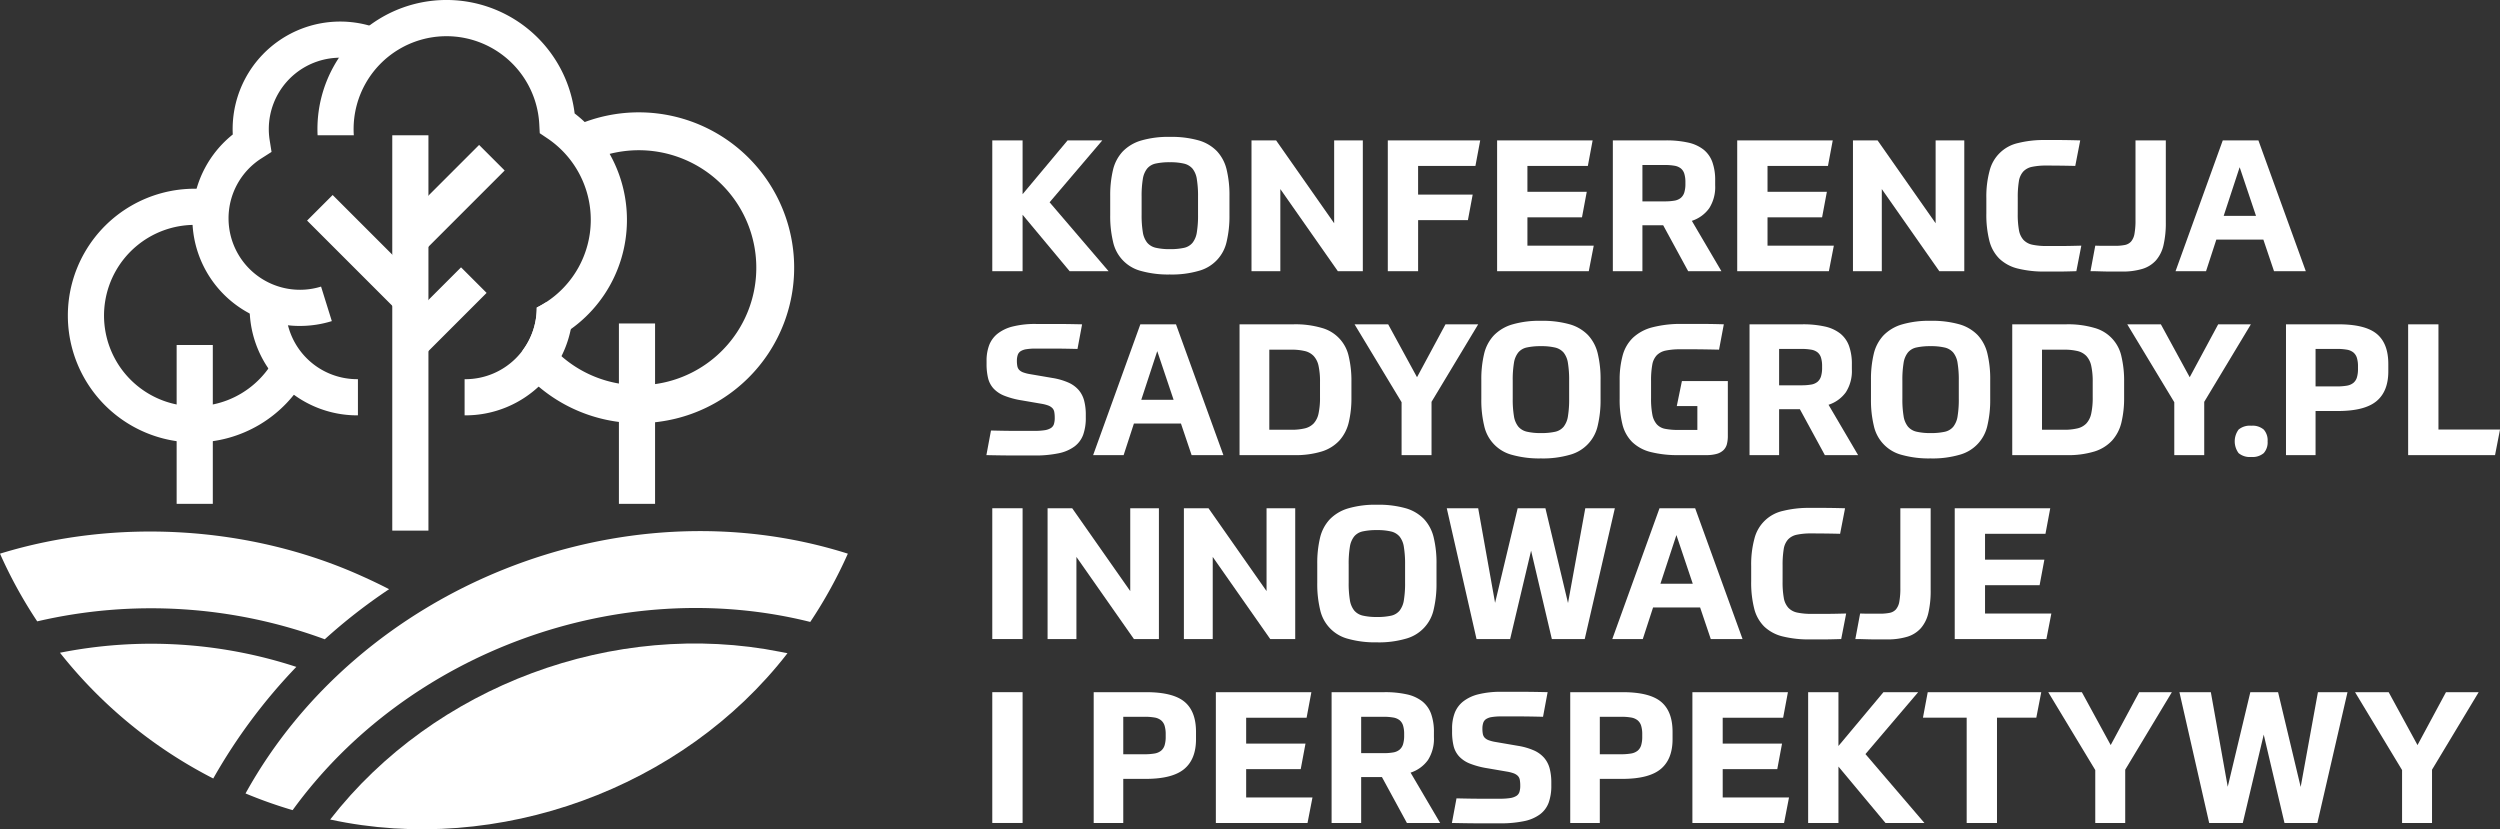 <svg xmlns="http://www.w3.org/2000/svg" width="828.495" height="274.821" viewBox="0 0 828.495 274.821">
  <rect x="0" y="0" width="828.495" height="274.821" fill="#333333" stroke="none"/>
  <g id="Group_1285" data-name="Group 1285" transform="translate(-2218.748 5972.058)">
    <path id="Path_8612" data-name="Path 8612" d="M984.859,1287.948a184.292,184.292,0,0,0-27.534,36.985,154.312,154.312,0,0,1-50.795-41.673,154.612,154.612,0,0,1,78.329,4.688" transform="translate(1332.094 -7039)" fill="#fff"/>
    <path id="Path_8613" data-name="Path 8613" d="M1015.6,1262.2a182.831,182.831,0,0,0-21.318,16.6,166.384,166.384,0,0,0-95.294-5.939,152.2,152.2,0,0,1-12.331-22.434c38.511-11.863,82.86-9.3,119.918,7.434,3.039,1.366,6.066,2.8,9.025,4.337" transform="translate(1332.094 -7039)" fill="#fff"/>
    <path id="Path_8614" data-name="Path 8614" d="M1102.779,1280.888c-1.292.117-2.584.246-3.871.4q1.93-.223,3.871-.4" transform="translate(1332.094 -7039)" fill="#fff"/>
    <path id="Path_8615" data-name="Path 8615" d="M1102.779,1280.888c-1.292.117-2.584.246-3.871.4q1.93-.223,3.871-.4" transform="translate(1332.094 -7039)" fill="#fff"/>
    <path id="Path_8616" data-name="Path 8616" d="M1147.625,1283.419c-34.7,44.841-95.969,67.155-151.552,55.11,34.509-44.379,94.187-66.532,149.3-55.553.752.139,1.5.293,2.248.443" transform="translate(1332.094 -7039)" fill="#fff"/>
    <path id="Path_8617" data-name="Path 8617" d="M913.931,1281.972q1.858-.281,3.744-.513c-1.255.15-2.5.321-3.744.513m0,0q1.858-.281,3.744-.513c-1.255.15-2.5.321-3.744.513" transform="translate(1332.094 -7039)" fill="#fff"/>
    <path id="Path_8618" data-name="Path 8618" d="M1167.63,1250.427a151.973,151.973,0,0,1-12.458,22.626c-63.05-15.78-133.389,9.767-171.541,62.368a150.9,150.9,0,0,1-15.609-5.533c37.781-68.371,124.373-103.3,199.608-79.461" transform="translate(1332.094 -7039)" fill="#fff"/>
    <rect id="Rectangle_1348" data-name="Rectangle 1348" width="11.984" height="131.013" transform="translate(2348.746 -5927.226)" fill="#fff"/>
    <rect id="Rectangle_1349" data-name="Rectangle 1349" width="28.319" height="11.984" transform="matrix(0.707, -0.707, 0.707, 0.707, 2351.512, -5863.444)" fill="#fff"/>
    <rect id="Rectangle_1350" data-name="Rectangle 1350" width="38.508" height="11.984" transform="translate(2350.288 -5896.797) rotate(-45)" fill="#fff"/>
    <rect id="Rectangle_1351" data-name="Rectangle 1351" width="11.984" height="42.054" transform="matrix(0.707, -0.707, 0.707, 0.707, 2320.513, -5898.955)" fill="#fff"/>
    <path id="Path_8619" data-name="Path 8619" d="M1094.42,1139.805a44.453,44.453,0,0,1-27.433,41.122,43.235,43.235,0,0,1-7.266,2.32,23.514,23.514,0,0,0,4.81-14.277v-.1a29.909,29.909,0,0,0,2.892-1.645,32.554,32.554,0,0,0,.589-54.462l-2.485-1.672-.157-2.99a30.788,30.788,0,0,0-61.533,1.612c0,.719.021,1.411.071,2.059h-12c-.038-.67-.054-1.362-.054-2.059a42.774,42.774,0,0,1,85.234-5.175,44.512,44.512,0,0,1,17.333,35.266" transform="translate(1332.094 -7039)" fill="#fff"/>
    <path id="Path_8620" data-name="Path 8620" d="M986.03,1174.962a35.623,35.623,0,0,1-22.234-63.453q-.047-.9-.045-1.8a35.639,35.639,0,0,1,48.727-33.13l-4.405,11.145a23.648,23.648,0,0,0-32.048,25.686l.617,3.88-3.312,2.113a23.536,23.536,0,0,0-10.936,19.934,23.664,23.664,0,0,0,30.661,22.578l3.566,11.441a35.519,35.519,0,0,1-10.591,1.6" transform="translate(1332.094 -7039)" fill="#fff"/>
    <path id="Path_8621" data-name="Path 8621" d="M1005.27,1192.6v11.99H1005a35.658,35.658,0,0,1-35.621-35.62c0-.79.028-1.58.082-2.353l11.952.811c-.033.5-.05,1.025-.05,1.542A23.659,23.659,0,0,0,1005,1192.6c.091,0,.185,0,.272-.005" transform="translate(1332.094 -7039)" fill="#fff"/>
    <path id="Path_8622" data-name="Path 8622" d="M1076.515,1168.969a35.6,35.6,0,0,1-35.62,35.62h-.273V1192.6c.087.006.181.006.273.006a23.658,23.658,0,0,0,23.636-23.636v-.1a30.141,30.141,0,0,0,2.892-1.645l9.01-.61c.054.773.082,1.563.082,2.353" transform="translate(1332.094 -7039)" fill="#fff"/>
    <rect id="Rectangle_1352" data-name="Rectangle 1352" width="11.984" height="52.641" transform="translate(2277.287 -5857.727)" fill="#fff"/>
    <path id="Path_8623" data-name="Path 8623" d="M951.185,1213.573a42.044,42.044,0,1,1,0-84.089,42.53,42.53,0,0,1,5.7.385l-1.613,11.875a30.439,30.439,0,0,0-4.091-.276,30.06,30.06,0,1,0,26.436,44.385l10.53,5.72a42.041,42.041,0,0,1-36.966,22" transform="translate(1332.094 -7039)" fill="#fff"/>
    <rect id="Rectangle_1353" data-name="Rectangle 1353" width="11.984" height="59.774" transform="translate(2423.853 -5864.86)" fill="#fff"/>
    <path id="Path_8624" data-name="Path 8624" d="M1105.123,1206.709a51.1,51.1,0,0,1-43.5-14.955l8.942-8.8a38.942,38.942,0,1,0,22.663-65.888,39.064,39.064,0,0,0-10.6,2.964l-5.055-11.478a51.489,51.489,0,1,1,27.554,98.152" transform="translate(1332.094 -7039)" fill="#fff"/>
    <path id="Path_8625" data-name="Path 8625" d="M1225.538,1131.3l14.917-17.838h11.506l-17.473,20.516,19.543,22.831h-12.907l-15.586-18.691v18.691h-10.044v-43.347h10.044Z" transform="translate(1332.094 -7039)" fill="#fff"/>
    <path id="Path_8626" data-name="Path 8626" d="M1274.364,1149.507a20.709,20.709,0,0,0,4.656-.428,5.063,5.063,0,0,0,2.832-1.674,7.386,7.386,0,0,0,1.43-3.47,34.283,34.283,0,0,0,.4-5.814v-6.027a34.4,34.4,0,0,0-.4-5.784,7.215,7.215,0,0,0-1.43-3.47,5.318,5.318,0,0,0-2.832-1.675,19.41,19.41,0,0,0-4.656-.456,21.16,21.16,0,0,0-4.689.427,5.066,5.066,0,0,0-2.86,1.674,7.379,7.379,0,0,0-1.432,3.47,34.389,34.389,0,0,0-.4,5.814v6.027a33.926,33.926,0,0,0,.4,5.753,7.371,7.371,0,0,0,1.432,3.47,5.237,5.237,0,0,0,2.86,1.706,19.929,19.929,0,0,0,4.689.457m0,8.4a33.246,33.246,0,0,1-9.528-1.157,12.722,12.722,0,0,1-9.316-9.679,36.2,36.2,0,0,1-.944-8.828v-6.332a36.117,36.117,0,0,1,.914-8.615,13.515,13.515,0,0,1,3.2-6.119,13.99,13.99,0,0,1,6.088-3.651,31.912,31.912,0,0,1,9.589-1.22,32.934,32.934,0,0,1,9.5,1.159,13.681,13.681,0,0,1,6.058,3.561,13.5,13.5,0,0,1,3.226,6.087,35.789,35.789,0,0,1,.944,8.8v6.332a36.353,36.353,0,0,1-.913,8.676,12.844,12.844,0,0,1-9.224,9.771,31.951,31.951,0,0,1-9.588,1.217" transform="translate(1332.094 -7039)" fill="#fff"/>
    <path id="Path_8627" data-name="Path 8627" d="M1309.552,1113.465l19.239,27.457v-27.457h9.5v43.347h-8.279l-19.058-27.215v27.215h-9.557v-43.347Z" transform="translate(1332.094 -7039)" fill="#fff"/>
    <path id="Path_8628" data-name="Path 8628" d="M1356.613,1156.812h-10.044v-43.347h30.624l-1.584,8.461h-19v9.5H1374.7l-1.582,8.461h-16.5Z" transform="translate(1332.094 -7039)" fill="#fff"/>
    <path id="Path_8629" data-name="Path 8629" d="M1410.919,1138.974h-18.082v9.375h21.979l-1.644,8.463h-30.38v-43.347h31.658l-1.583,8.461h-20.03v8.586H1412.5Z" transform="translate(1332.094 -7039)" fill="#fff"/>
    <path id="Path_8630" data-name="Path 8630" d="M1445.195,1127.346a9.343,9.343,0,0,0-.365-2.832,3.645,3.645,0,0,0-1.157-1.765,4.623,4.623,0,0,0-2.1-.882,18.172,18.172,0,0,0-3.258-.245h-7.366v12.054h7.366a18.3,18.3,0,0,0,3.258-.242,4.456,4.456,0,0,0,2.1-.914,3.84,3.84,0,0,0,1.157-1.8,9.568,9.568,0,0,0,.365-2.892Zm9.863,1.034a13.006,13.006,0,0,1-1.979,7.581,11.428,11.428,0,0,1-5.753,4.169l9.8,16.682h-11.019l-8.28-15.221h-6.88v15.221h-9.8v-43.347h17.474a33.117,33.117,0,0,1,7.488.73,12.672,12.672,0,0,1,5.083,2.313,9.336,9.336,0,0,1,2.922,4.11,17.518,17.518,0,0,1,.944,6.117Z" transform="translate(1332.094 -7039)" fill="#fff"/>
    <path id="Path_8631" data-name="Path 8631" d="M1490.49,1138.974h-18.082v9.375h21.98l-1.645,8.463h-30.379v-43.347h31.657l-1.583,8.461h-20.03v8.586h19.666Z" transform="translate(1332.094 -7039)" fill="#fff"/>
    <path id="Path_8632" data-name="Path 8632" d="M1508.877,1113.465l19.238,27.457v-27.457h9.5v43.347h-8.28l-19.057-27.215v27.215h-9.558v-43.347Z" transform="translate(1332.094 -7039)" fill="#fff"/>
    <path id="Path_8633" data-name="Path 8633" d="M1555.328,1137.816a29.485,29.485,0,0,0,.4,5.359,6.489,6.489,0,0,0,1.493,3.257,5.617,5.617,0,0,0,2.982,1.613,22.43,22.43,0,0,0,4.81.426h4.413q1.31,0,3.015-.03t3.957-.092l-1.645,8.463q-3.775.121-6.026.122h-4.262a35.832,35.832,0,0,1-9.162-1.005,13.489,13.489,0,0,1-6.058-3.257,12.761,12.761,0,0,1-3.319-5.936,35.125,35.125,0,0,1-1-9.1v-5.053a32.618,32.618,0,0,1,1.065-9.011,12.5,12.5,0,0,1,9.438-9.223,35.266,35.266,0,0,1,9.04-1.005h4.474q1.371,0,3.106.031t3.987.092l-1.643,8.461q-2.253-.059-4.719-.091t-4.78-.029a22.415,22.415,0,0,0-4.839.425,5.53,5.53,0,0,0-2.923,1.584,6.243,6.243,0,0,0-1.429,3.226,32.175,32.175,0,0,0-.367,5.418Z" transform="translate(1332.094 -7039)" fill="#fff"/>
    <path id="Path_8634" data-name="Path 8634" d="M1594.354,1113.465H1604.4v27.091a32.439,32.439,0,0,1-.762,7.61,11.593,11.593,0,0,1-2.495,5.054,9.9,9.9,0,0,1-4.506,2.831,22.563,22.563,0,0,1-6.787.883h-3.38q-1.431,0-2.617-.031c-.792-.021-1.534-.041-2.222-.062s-1.423-.029-2.192-.029l1.583-8.463q1.521.062,3.043.061h3.41a16.61,16.61,0,0,0,3.318-.274,3.763,3.763,0,0,0,2.1-1.156,5.383,5.383,0,0,0,1.126-2.588,24.632,24.632,0,0,0,.335-4.565Z" transform="translate(1332.094 -7039)" fill="#fff"/>
    <path id="Path_8635" data-name="Path 8635" d="M1623.577,1138.486h10.716l-5.42-16.133Zm13.15,7.854h-15.585l-3.409,10.472h-10.108l15.648-43.347h11.81l15.708,43.347h-10.533Z" transform="translate(1332.094 -7039)" fill="#fff"/>
    <path id="Path_8636" data-name="Path 8636" d="M1235.4,1192.195a21.845,21.845,0,0,1,5.3,1.522,9.747,9.747,0,0,1,3.411,2.466,8.915,8.915,0,0,1,1.826,3.532,18.312,18.312,0,0,1,.548,4.717v.914a16.549,16.549,0,0,1-.853,5.631,8.5,8.5,0,0,1-2.862,3.9,13.291,13.291,0,0,1-5.3,2.283,38.028,38.028,0,0,1-8.1.73h-6.3q-1.857,0-4.2-.03t-5.328-.092l1.523-8.157q4.806.121,8.187.122h6.241a20.981,20.981,0,0,0,3.317-.215,5.447,5.447,0,0,0,2.07-.7,2.438,2.438,0,0,0,1.036-1.309,6.744,6.744,0,0,0,.274-2.1,10.653,10.653,0,0,0-.152-1.948,2.467,2.467,0,0,0-.67-1.309,3.92,3.92,0,0,0-1.4-.853,12.819,12.819,0,0,0-2.344-.578l-6.393-1.1a27.173,27.173,0,0,1-5.784-1.552,9.7,9.7,0,0,1-3.561-2.4,7.906,7.906,0,0,1-1.8-3.471,20.011,20.011,0,0,1-.486-4.687v-.975a14.565,14.565,0,0,1,.851-5.174,8.978,8.978,0,0,1,2.8-3.836,13.316,13.316,0,0,1,5.084-2.4,30.556,30.556,0,0,1,7.642-.821h6.6q1.8,0,3.9.029t4.78.092l-1.522,8.158q-4.747-.122-8.067-.122H1229.8a18.213,18.213,0,0,0-3.043.213,4.85,4.85,0,0,0-1.888.67,2.445,2.445,0,0,0-.944,1.248,6,6,0,0,0-.273,1.948,8.839,8.839,0,0,0,.151,1.766,2.485,2.485,0,0,0,.61,1.218,3.517,3.517,0,0,0,1.309.821,11.872,11.872,0,0,0,2.253.579Z" transform="translate(1332.094 -7039)" fill="#fff"/>
    <path id="Path_8637" data-name="Path 8637" d="M1264.868,1199.44h10.715l-5.419-16.133Zm13.15,7.854h-15.585l-3.409,10.472h-10.107l15.647-43.347h11.81l15.708,43.347H1281.55Z" transform="translate(1332.094 -7039)" fill="#fff"/>
    <path id="Path_8638" data-name="Path 8638" d="M1307.3,1209.364h7.244a18.886,18.886,0,0,0,4.507-.457,5.941,5.941,0,0,0,2.952-1.643,6.961,6.961,0,0,0,1.613-3.289,24.554,24.554,0,0,0,.487-5.387v-5.054a24.135,24.135,0,0,0-.487-5.357,6.934,6.934,0,0,0-1.613-3.257,5.96,5.96,0,0,0-2.952-1.645,19,19,0,0,0-4.507-.455H1307.3Zm-9.863-34.946h17.9a31.115,31.115,0,0,1,9.316,1.186,12.5,12.5,0,0,1,8.979,9.5,35.1,35.1,0,0,1,.883,8.37v5.176a34.491,34.491,0,0,1-.883,8.248,13.72,13.72,0,0,1-3.074,6,13.345,13.345,0,0,1-5.846,3.653,29.473,29.473,0,0,1-9.191,1.217h-18.083Z" transform="translate(1332.094 -7039)" fill="#fff"/>
    <path id="Path_8639" data-name="Path 8639" d="M1346.692,1174.418l9.56,17.533,9.436-17.533h10.836l-15.463,25.692v17.655h-9.924v-17.534l-15.585-25.813Z" transform="translate(1332.094 -7039)" fill="#fff"/>
    <path id="Path_8640" data-name="Path 8640" d="M1397.348,1210.461a20.708,20.708,0,0,0,4.656-.428,5.073,5.073,0,0,0,2.833-1.673,7.39,7.39,0,0,0,1.429-3.471,34.283,34.283,0,0,0,.4-5.814v-6.027a34.4,34.4,0,0,0-.4-5.784,7.215,7.215,0,0,0-1.429-3.47,5.318,5.318,0,0,0-2.833-1.675,19.4,19.4,0,0,0-4.656-.457,21.15,21.15,0,0,0-4.688.428,5.074,5.074,0,0,0-2.861,1.673,7.383,7.383,0,0,0-1.431,3.471,34.272,34.272,0,0,0-.4,5.814v6.027a33.81,33.81,0,0,0,.4,5.753,7.37,7.37,0,0,0,1.431,3.47,5.24,5.24,0,0,0,2.861,1.706,19.919,19.919,0,0,0,4.688.457m0,8.4a33.252,33.252,0,0,1-9.528-1.157,12.721,12.721,0,0,1-9.316-9.68,36.194,36.194,0,0,1-.943-8.827v-6.332a36.12,36.12,0,0,1,.913-8.615,13.521,13.521,0,0,1,3.2-6.119,14.011,14.011,0,0,1,6.088-3.652,31.978,31.978,0,0,1,9.589-1.219,32.979,32.979,0,0,1,9.5,1.158,13.712,13.712,0,0,1,6.058,3.561,13.531,13.531,0,0,1,3.226,6.088,35.842,35.842,0,0,1,.943,8.8v6.332a36.408,36.408,0,0,1-.912,8.676,12.848,12.848,0,0,1-9.225,9.771,31.986,31.986,0,0,1-9.588,1.217" transform="translate(1332.094 -7039)" fill="#fff"/>
    <path id="Path_8641" data-name="Path 8641" d="M1443.069,1217.765a36.247,36.247,0,0,1-9.437-1.036,13.491,13.491,0,0,1-6.057-3.287,12.439,12.439,0,0,1-3.229-5.782,33.743,33.743,0,0,1-.943-8.585v-6.027a30.675,30.675,0,0,1,1.005-8.341,12.764,12.764,0,0,1,3.409-5.845,14.887,14.887,0,0,1,6.393-3.44,37.292,37.292,0,0,1,9.954-1.126h6.91q1.614,0,3.258.03t3.591.092l-1.582,8.4q-2.863-.061-4.9-.092t-3.5-.03h-4.385a22.855,22.855,0,0,0-4.87.425,5.842,5.842,0,0,0-2.982,1.553,6.087,6.087,0,0,0-1.493,3.166,28.868,28.868,0,0,0-.4,5.328v5.721a27.753,27.753,0,0,0,.427,5.45,6.76,6.76,0,0,0,1.462,3.2,4.976,4.976,0,0,0,2.8,1.523,22.65,22.65,0,0,0,4.446.364h6.21v-7.915h-6.819l1.7-8.28h15.22v18.082a11.275,11.275,0,0,1-.3,2.771,4.286,4.286,0,0,1-1.127,2.009,5.242,5.242,0,0,1-2.221,1.249,12.654,12.654,0,0,1-3.593.425Z" transform="translate(1332.094 -7039)" fill="#fff"/>
    <path id="Path_8642" data-name="Path 8642" d="M1490.495,1188.3a9.343,9.343,0,0,0-.365-2.832,3.641,3.641,0,0,0-1.158-1.765,4.6,4.6,0,0,0-2.1-.882,18.173,18.173,0,0,0-3.258-.244h-7.366v12.053h7.366a18.285,18.285,0,0,0,3.258-.242,4.449,4.449,0,0,0,2.1-.914,3.835,3.835,0,0,0,1.158-1.8,9.569,9.569,0,0,0,.365-2.891Zm9.863,1.034a13.013,13.013,0,0,1-1.979,7.581,11.428,11.428,0,0,1-5.753,4.169l9.8,16.682h-11.02l-8.279-15.221h-6.88v15.221h-9.8v-43.348h17.474a33.088,33.088,0,0,1,7.487.731,12.661,12.661,0,0,1,5.084,2.313,9.345,9.345,0,0,1,2.923,4.11,17.549,17.549,0,0,1,.943,6.117Z" transform="translate(1332.094 -7039)" fill="#fff"/>
    <path id="Path_8643" data-name="Path 8643" d="M1526.477,1210.461a20.717,20.717,0,0,0,4.657-.428,5.071,5.071,0,0,0,2.831-1.673,7.389,7.389,0,0,0,1.43-3.471,34.283,34.283,0,0,0,.4-5.814v-6.027a34.4,34.4,0,0,0-.4-5.784,7.214,7.214,0,0,0-1.43-3.47,5.316,5.316,0,0,0-2.831-1.675,19.412,19.412,0,0,0-4.657-.457,21.161,21.161,0,0,0-4.689.428,5.071,5.071,0,0,0-2.86,1.673,7.374,7.374,0,0,0-1.431,3.471,34.285,34.285,0,0,0-.4,5.814v6.027a33.823,33.823,0,0,0,.4,5.753,7.36,7.36,0,0,0,1.431,3.47,5.237,5.237,0,0,0,2.86,1.706,19.929,19.929,0,0,0,4.689.457m0,8.4a33.248,33.248,0,0,1-9.528-1.157,12.721,12.721,0,0,1-9.316-9.68,36.194,36.194,0,0,1-.943-8.827v-6.332a36.12,36.12,0,0,1,.913-8.615,13.52,13.52,0,0,1,3.2-6.119,14.012,14.012,0,0,1,6.088-3.652,31.974,31.974,0,0,1,9.589-1.219,32.974,32.974,0,0,1,9.5,1.158,13.7,13.7,0,0,1,6.057,3.561,13.532,13.532,0,0,1,3.227,6.088,35.848,35.848,0,0,1,.943,8.8v6.332a36.415,36.415,0,0,1-.912,8.676,12.848,12.848,0,0,1-9.225,9.771,31.985,31.985,0,0,1-9.588,1.217" transform="translate(1332.094 -7039)" fill="#fff"/>
    <path id="Path_8644" data-name="Path 8644" d="M1563.37,1209.364h7.244a18.871,18.871,0,0,0,4.506-.457,5.939,5.939,0,0,0,2.953-1.643,6.98,6.98,0,0,0,1.613-3.289,24.616,24.616,0,0,0,.487-5.387v-5.054a24.194,24.194,0,0,0-.487-5.357,6.954,6.954,0,0,0-1.613-3.257,5.957,5.957,0,0,0-2.953-1.645,18.989,18.989,0,0,0-4.506-.455h-7.244Zm-9.863-34.946h17.9a31.107,31.107,0,0,1,9.315,1.186,12.5,12.5,0,0,1,8.979,9.5,35.046,35.046,0,0,1,.883,8.37v5.176a34.442,34.442,0,0,1-.883,8.248,13.707,13.707,0,0,1-3.074,6,13.34,13.34,0,0,1-5.845,3.653,29.479,29.479,0,0,1-9.192,1.217h-18.082Z" transform="translate(1332.094 -7039)" fill="#fff"/>
    <path id="Path_8645" data-name="Path 8645" d="M1602.761,1174.418l9.559,17.533,9.437-17.533h10.836l-15.463,25.692v17.655h-9.924v-17.534l-15.586-25.813Z" transform="translate(1332.094 -7039)" fill="#fff"/>
    <path id="Path_8646" data-name="Path 8646" d="M1638.133,1213.2a5.3,5.3,0,0,1-1.278,3.9,5.681,5.681,0,0,1-4.14,1.278,5.777,5.777,0,0,1-4.2-1.278,6.579,6.579,0,0,1,0-7.793,5.777,5.777,0,0,1,4.2-1.279,5.681,5.681,0,0,1,4.14,1.279,5.307,5.307,0,0,1,1.278,3.9" transform="translate(1332.094 -7039)" fill="#fff"/>
    <path id="Path_8647" data-name="Path 8647" d="M1668.088,1188.42a9.534,9.534,0,0,0-.365-2.891,3.75,3.75,0,0,0-1.187-1.8,4.67,4.67,0,0,0-2.161-.912,19.105,19.105,0,0,0-3.349-.245h-7V1195h7a19.117,19.117,0,0,0,3.349-.244,4.682,4.682,0,0,0,2.161-.912,3.755,3.755,0,0,0,1.187-1.8,9.548,9.548,0,0,0,.365-2.893Zm-14.063,14.734v14.611h-9.8v-43.347h17.351q8.888,0,12.723,3.166t3.837,9.985V1190q0,6.636-3.927,9.892t-12.755,3.258Z" transform="translate(1332.094 -7039)" fill="#fff"/>
    <path id="Path_8648" data-name="Path 8648" d="M1694.753,1174.418V1209.3h20.4l-1.645,8.463h-28.8v-43.347Z" transform="translate(1332.094 -7039)" fill="#fff"/>
    <rect id="Rectangle_1354" data-name="Rectangle 1354" width="10.044" height="43.347" transform="translate(2547.588 -5803.627)" fill="#fff"/>
    <path id="Path_8649" data-name="Path 8649" d="M1241.976,1235.372l19.238,27.457v-27.457h9.5v43.347h-8.28l-19.057-27.215v27.215h-9.558v-43.347Z" transform="translate(1332.094 -7039)" fill="#fff"/>
    <path id="Path_8650" data-name="Path 8650" d="M1287.149,1235.372l19.238,27.457v-27.457h9.5v43.347h-8.28l-19.057-27.215v27.215h-9.558v-43.347Z" transform="translate(1332.094 -7039)" fill="#fff"/>
    <path id="Path_8651" data-name="Path 8651" d="M1342.978,1271.414a20.724,20.724,0,0,0,4.656-.427,5.069,5.069,0,0,0,2.832-1.674,7.379,7.379,0,0,0,1.43-3.471,34.267,34.267,0,0,0,.4-5.814V1254a34.4,34.4,0,0,0-.4-5.785,7.209,7.209,0,0,0-1.43-3.47,5.317,5.317,0,0,0-2.832-1.674,19.4,19.4,0,0,0-4.656-.457,21.169,21.169,0,0,0-4.689.427,5.075,5.075,0,0,0-2.86,1.674,7.38,7.38,0,0,0-1.432,3.471,34.4,34.4,0,0,0-.395,5.814v6.026a33.932,33.932,0,0,0,.395,5.753,7.372,7.372,0,0,0,1.432,3.47,5.235,5.235,0,0,0,2.86,1.706,19.931,19.931,0,0,0,4.689.457m0,8.4a33.286,33.286,0,0,1-9.528-1.156,12.725,12.725,0,0,1-9.316-9.68,36.2,36.2,0,0,1-.943-8.828v-6.332a36.106,36.106,0,0,1,.913-8.614,13.505,13.505,0,0,1,3.2-6.119,14,14,0,0,1,6.088-3.652,31.946,31.946,0,0,1,9.589-1.219,32.967,32.967,0,0,1,9.5,1.158,13.7,13.7,0,0,1,6.059,3.561,13.531,13.531,0,0,1,3.226,6.088,35.828,35.828,0,0,1,.943,8.8v6.332a36.354,36.354,0,0,1-.913,8.676,12.845,12.845,0,0,1-9.224,9.771,31.951,31.951,0,0,1-9.588,1.217" transform="translate(1332.094 -7039)" fill="#fff"/>
    <path id="Path_8652" data-name="Path 8652" d="M1412.016,1235.372h9.8l-9.984,43.347h-10.9l-6.879-29.284-6.941,29.284h-11.141l-9.862-43.347h10.411l5.6,31.353,7.49-31.353h9.193l7.489,31.414Z" transform="translate(1332.094 -7039)" fill="#fff"/>
    <path id="Path_8653" data-name="Path 8653" d="M1436.917,1260.393h10.716l-5.42-16.133Zm13.15,7.854h-15.585l-3.409,10.472h-10.108l15.648-43.347h11.81l15.708,43.347H1453.6Z" transform="translate(1332.094 -7039)" fill="#fff"/>
    <path id="Path_8654" data-name="Path 8654" d="M1477.4,1259.723a29.4,29.4,0,0,0,.4,5.359,6.5,6.5,0,0,0,1.492,3.257,5.63,5.63,0,0,0,2.983,1.613,22.434,22.434,0,0,0,4.81.426h4.413q1.309,0,3.015-.03t3.957-.092l-1.645,8.463q-3.776.122-6.026.122h-4.262a35.838,35.838,0,0,1-9.162-1,13.484,13.484,0,0,1-6.058-3.257,12.751,12.751,0,0,1-3.319-5.936,35.12,35.12,0,0,1-1.005-9.1v-5.053a32.608,32.608,0,0,1,1.066-9.011,12.5,12.5,0,0,1,9.438-9.223,35.265,35.265,0,0,1,9.04-1.005h4.474c.914,0,1.948.012,3.106.03s2.485.052,3.987.093l-1.643,8.461q-2.253-.059-4.719-.091t-4.78-.03a22.405,22.405,0,0,0-4.839.426,5.525,5.525,0,0,0-2.923,1.584,6.25,6.25,0,0,0-1.43,3.226,32.294,32.294,0,0,0-.366,5.418Z" transform="translate(1332.094 -7039)" fill="#fff"/>
    <path id="Path_8655" data-name="Path 8655" d="M1516.426,1235.372h10.046v27.09a32.441,32.441,0,0,1-.762,7.611,11.6,11.6,0,0,1-2.495,5.053,9.891,9.891,0,0,1-4.506,2.832,22.563,22.563,0,0,1-6.787.883h-3.38q-1.431,0-2.617-.031c-.792-.021-1.534-.041-2.222-.062s-1.423-.029-2.192-.029l1.583-8.463q1.521.062,3.043.061h3.41a16.617,16.617,0,0,0,3.318-.274,3.772,3.772,0,0,0,2.1-1.156,5.394,5.394,0,0,0,1.127-2.588,24.735,24.735,0,0,0,.334-4.565Z" transform="translate(1332.094 -7039)" fill="#fff"/>
    <path id="Path_8656" data-name="Path 8656" d="M1562.574,1260.881h-18.082v9.375h21.979l-1.644,8.463h-30.38v-43.347h31.658l-1.583,8.461h-20.03v8.585h19.665Z" transform="translate(1332.094 -7039)" fill="#fff"/>
    <rect id="Rectangle_1355" data-name="Rectangle 1355" width="10.044" height="43.347" transform="translate(2547.588 -5742.674)" fill="#fff"/>
    <path id="Path_8657" data-name="Path 8657" d="M1272.963,1310.327a9.543,9.543,0,0,0-.365-2.891,3.745,3.745,0,0,0-1.188-1.8,4.678,4.678,0,0,0-2.16-.912,19.133,19.133,0,0,0-3.349-.244h-7V1316.9h7a19.146,19.146,0,0,0,3.349-.244,4.678,4.678,0,0,0,2.16-.912,3.745,3.745,0,0,0,1.188-1.8,9.552,9.552,0,0,0,.365-2.894Zm-14.063,14.734v14.612h-9.8v-43.347h17.351q8.889,0,12.723,3.165t3.836,9.985v2.435q0,6.636-3.926,9.893t-12.755,3.257Z" transform="translate(1332.094 -7039)" fill="#fff"/>
    <path id="Path_8658" data-name="Path 8658" d="M1317.711,1321.835h-18.082v9.375h21.979l-1.644,8.463h-30.379v-43.347h31.657l-1.583,8.461h-20.03v8.585h19.665Z" transform="translate(1332.094 -7039)" fill="#fff"/>
    <path id="Path_8659" data-name="Path 8659" d="M1351.988,1310.207a9.353,9.353,0,0,0-.365-2.832,3.645,3.645,0,0,0-1.158-1.765,4.614,4.614,0,0,0-2.1-.882,18.17,18.17,0,0,0-3.258-.244h-7.366v12.053h7.366a18.2,18.2,0,0,0,3.258-.242,4.439,4.439,0,0,0,2.1-.914,3.828,3.828,0,0,0,1.158-1.8,9.569,9.569,0,0,0,.365-2.891Zm9.863,1.034a13.013,13.013,0,0,1-1.979,7.581,11.426,11.426,0,0,1-5.753,4.169l9.8,16.682H1352.9l-8.279-15.221h-6.88v15.221h-9.8v-43.347h17.474a33.1,33.1,0,0,1,7.488.73,12.658,12.658,0,0,1,5.083,2.313,9.335,9.335,0,0,1,2.924,4.11,17.572,17.572,0,0,1,.943,6.118Z" transform="translate(1332.094 -7039)" fill="#fff"/>
    <path id="Path_8660" data-name="Path 8660" d="M1389.672,1314.1a21.8,21.8,0,0,1,5.3,1.522,9.739,9.739,0,0,1,3.411,2.466,8.915,8.915,0,0,1,1.826,3.532,18.306,18.306,0,0,1,.548,4.717v.913a16.545,16.545,0,0,1-.853,5.631,8.512,8.512,0,0,1-2.862,3.9,13.286,13.286,0,0,1-5.3,2.283,38.109,38.109,0,0,1-8.1.73h-6.3q-1.857,0-4.2-.031t-5.328-.091l1.523-8.158q4.806.123,8.187.122h6.241a21,21,0,0,0,3.317-.214,5.458,5.458,0,0,0,2.07-.7,2.435,2.435,0,0,0,1.036-1.31,6.736,6.736,0,0,0,.274-2.1,10.668,10.668,0,0,0-.152-1.948,2.464,2.464,0,0,0-.669-1.309,3.962,3.962,0,0,0-1.4-.853,12.889,12.889,0,0,0-2.344-.577l-6.393-1.1a27.188,27.188,0,0,1-5.784-1.552,9.716,9.716,0,0,1-3.561-2.405,7.886,7.886,0,0,1-1.8-3.47,19.963,19.963,0,0,1-.487-4.687v-.975a14.565,14.565,0,0,1,.851-5.174,8.99,8.99,0,0,1,2.8-3.837,13.331,13.331,0,0,1,5.083-2.4,30.611,30.611,0,0,1,7.642-.821h6.606q1.794,0,3.9.03t4.78.092l-1.522,8.158q-4.747-.123-8.067-.122h-5.875a18.235,18.235,0,0,0-3.044.213,4.866,4.866,0,0,0-1.888.669,2.451,2.451,0,0,0-.944,1.249,6.029,6.029,0,0,0-.273,1.948,8.769,8.769,0,0,0,.152,1.766,2.469,2.469,0,0,0,.61,1.218,3.513,3.513,0,0,0,1.308.821,11.9,11.9,0,0,0,2.253.579Z" transform="translate(1332.094 -7039)" fill="#fff"/>
    <path id="Path_8661" data-name="Path 8661" d="M1430.889,1310.327a9.547,9.547,0,0,0-.365-2.891,3.745,3.745,0,0,0-1.188-1.8,4.674,4.674,0,0,0-2.16-.912,19.125,19.125,0,0,0-3.349-.244h-7V1316.9h7a19.139,19.139,0,0,0,3.349-.244,4.674,4.674,0,0,0,2.16-.912,3.745,3.745,0,0,0,1.188-1.8,9.556,9.556,0,0,0,.365-2.894Zm-14.063,14.734v14.612h-9.8v-43.347h17.351q8.888,0,12.723,3.165t3.837,9.985v2.435q0,6.636-3.927,9.893t-12.755,3.257Z" transform="translate(1332.094 -7039)" fill="#fff"/>
    <path id="Path_8662" data-name="Path 8662" d="M1475.637,1321.835h-18.082v9.375h21.979l-1.644,8.463h-30.38v-43.347h31.659l-1.584,8.461h-20.03v8.585h19.665Z" transform="translate(1332.094 -7039)" fill="#fff"/>
    <path id="Path_8663" data-name="Path 8663" d="M1495.91,1314.163l14.917-17.838h11.506l-17.473,20.516,19.543,22.831H1511.5l-15.586-18.69v18.69h-10.044v-43.347h10.044Z" transform="translate(1332.094 -7039)" fill="#fff"/>
    <path id="Path_8664" data-name="Path 8664" d="M1563.124,1296.325l-1.643,8.461h-13.03v34.886h-10.045v-34.886h-14.49l1.584-8.461Z" transform="translate(1332.094 -7039)" fill="#fff"/>
    <path id="Path_8665" data-name="Path 8665" d="M1576.577,1296.325l9.56,17.533,9.436-17.533h10.837l-15.463,25.692v17.655h-9.925v-17.534l-15.585-25.813Z" transform="translate(1332.094 -7039)" fill="#fff"/>
    <path id="Path_8666" data-name="Path 8666" d="M1654.812,1296.325h9.8l-9.983,43.347h-10.9l-6.879-29.284-6.94,29.284H1618.77l-9.861-43.347h10.41l5.6,31.353,7.49-31.353h9.192l7.49,31.414Z" transform="translate(1332.094 -7039)" fill="#fff"/>
    <path id="Path_8667" data-name="Path 8667" d="M1678.25,1296.325l9.56,17.533,9.436-17.533h10.836l-15.462,25.692v17.655h-9.925v-17.534l-15.585-25.813Z" transform="translate(1332.094 -7039)" fill="#fff"/>
  </g>
</svg>

